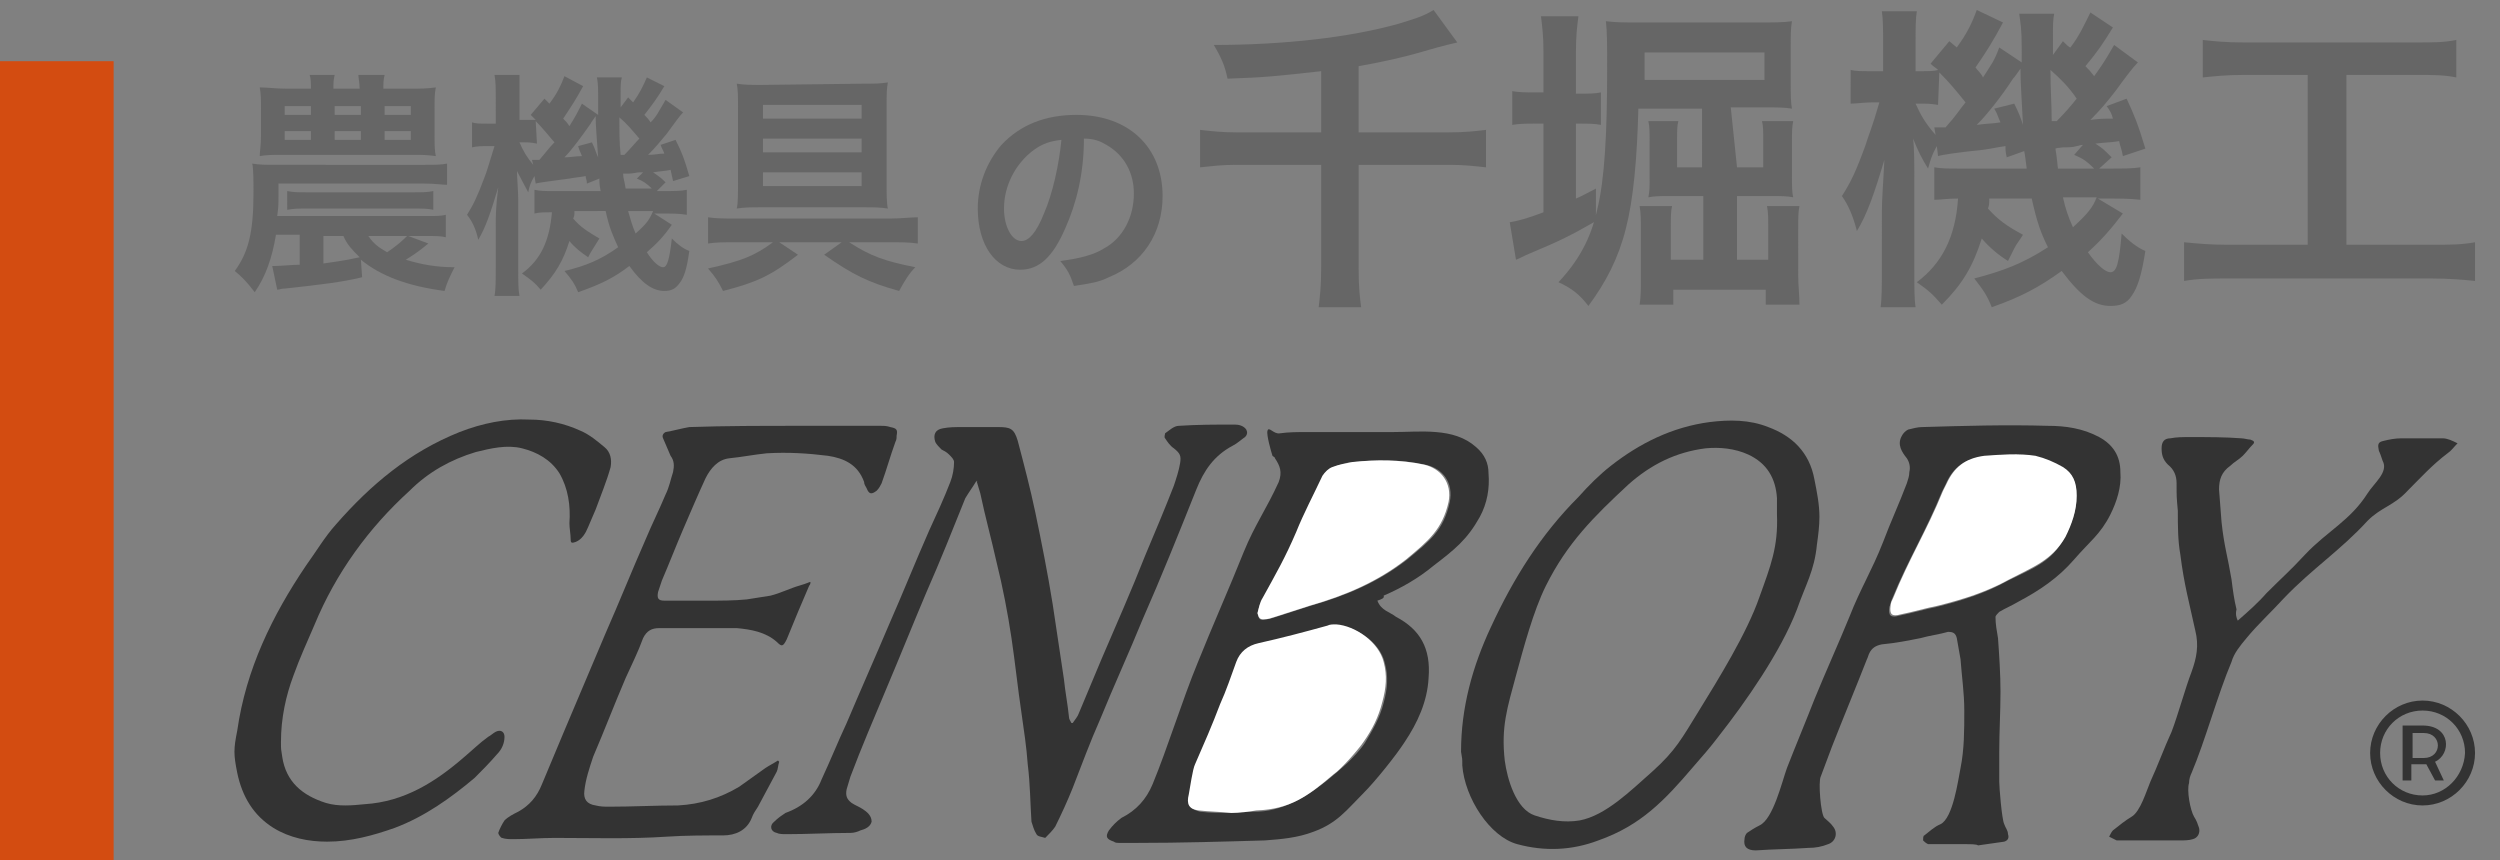 <?xml version="1.0" encoding="utf-8"?>
<!-- Generator: Adobe Illustrator 25.4.1, SVG Export Plug-In . SVG Version: 6.00 Build 0)  -->
<svg version="1.1" id="d" xmlns="http://www.w3.org/2000/svg" xmlns:xlink="http://www.w3.org/1999/xlink" x="0px" y="0px"
	 viewBox="0 0 200.2 68.9" style="enable-background:new 0 0 200.2 68.9;" xml:space="preserve">
<rect x="0" y="0" width="200.2" height="68.9" fill="#808080" stroke="none"/>
<style type="text/css">
	.st0{fill:#666666;}
	.st1{fill:#d34c11;}
	.st2{display:none;fill:#333333;}
	.st3{fill:#333333;}
	.st4{fill:#FFFFFF;}
</style>
<g>
	<path class="st0" d="M29,22.2c-1.6,0.4-3.4,0.6-6.1,0.9c-0.4,0-0.5,0.1-0.7,0.1l-0.4-1.9c0.1,0,0.1,0,0.2,0c0.4,0,1.5-0.1,2-0.1
		v-2.4h-1.9c-0.3,1.8-0.8,3.3-1.7,4.6c-0.7-0.9-1-1.2-1.6-1.7c1.1-1.5,1.5-3.1,1.5-6.3c0-0.8,0-1.9-0.1-2.3c0.6,0.1,1.1,0.1,1.9,0.1
		H34c0.8,0,1.3,0,1.8-0.1v1.7c-0.3,0-1-0.1-1.8-0.1H22.3v1.1c0,0.5,0,0.8-0.1,1.5h12c0.8,0,1.1,0,1.5-0.1V19
		c-0.4-0.1-0.8-0.1-1.5-0.1h-1.5l1.6,0.6c-0.6,0.5-1,0.8-1.8,1.3c1.3,0.4,2.5,0.6,3.9,0.6c-0.4,0.8-0.6,1.2-0.8,1.9
		c-3-0.4-5.1-1.2-6.7-2.5L29,22.2L29,22.2z M32.8,7.1c1,0,1.3,0,2.1-0.1c-0.1,0.5-0.1,0.9-0.1,1.7v2.1c0,0.7,0,1.3,0.1,1.7
		c-0.8-0.1-1-0.1-1.9-0.1H22.5c-0.5,0-1.2,0-1.7,0.1c0-0.4,0.1-0.8,0.1-1.7v-2c0-0.9,0-1.2-0.1-1.8c0.6,0,1.3,0.1,2.1,0.1h2
		c0-0.4,0-0.8-0.1-1.1h2c-0.1,0.4-0.1,0.7-0.1,1.1h2.1c0-0.4-0.1-0.9-0.1-1.1h2.1c-0.1,0.4-0.1,0.7-0.1,1.1L32.8,7.1L32.8,7.1z
		 M22.8,8.5v0.7h2.1V8.5H22.8z M22.8,10.5v0.7h2.1v-0.7H22.8z M23,15.3c0.5,0.1,0.8,0.1,1.7,0.1H33c0.9,0,1.2,0,1.7-0.1v1.5
		c-0.5-0.1-0.8-0.1-1.7-0.1h-8.3c-0.9,0-1.1,0-1.7,0.1V15.3z M25.9,21.1c0.6-0.1,1.6-0.2,2.9-0.5c-0.6-0.6-1-1-1.3-1.7h-1.6V21.1
		L25.9,21.1z M26.8,9.2h2.1V8.5h-2.1V9.2z M26.8,11.2h2.1v-0.7h-2.1V11.2z M29.5,18.9c0.4,0.6,0.8,0.9,1.5,1.3
		c0.6-0.4,1.1-0.8,1.6-1.3H29.5z M30.8,9.2h2.1V8.5h-2.1C30.8,8.5,30.8,9.2,30.8,9.2z M30.8,11.2h2.1v-0.7h-2.1
		C30.8,10.5,30.8,11.2,30.8,11.2z"/>
	<path class="st0" d="M53.2,6.9c-0.6,1-0.9,1.4-1.6,2.3c0.2,0.2,0.3,0.3,0.5,0.6C52.6,9.3,52.7,9,53.3,8l1.4,1
		c-0.3,0.3-0.7,0.9-1.3,1.7c-0.5,0.6-0.9,1.1-1.5,1.7c0.6,0,0.8-0.1,1.3-0.1c-0.1-0.3-0.2-0.4-0.3-0.7l1.2-0.4
		c0.5,1,0.7,1.5,1.1,2.9l-1.3,0.4c-0.1-0.4-0.1-0.5-0.2-0.9c-0.4,0.1-0.8,0.1-1.4,0.2c0.4,0.3,0.5,0.3,1,0.8l-0.7,0.7H53
		c1.1,0,1.5,0,2-0.1v2c-0.6-0.1-1.2-0.1-2-0.1h-0.6l1.4,0.9c-0.7,1-1.2,1.5-2,2.2c0.5,0.8,1,1.2,1.3,1.2s0.5-0.5,0.7-2.3
		c0.5,0.5,0.9,0.8,1.4,1c-0.2,1.4-0.4,2.1-0.8,2.6c-0.3,0.4-0.6,0.6-1.2,0.6c-0.9,0-1.8-0.6-2.8-2c-1.3,1-2.4,1.5-4.1,2.1
		c-0.3-0.7-0.5-1-1.1-1.7c1.7-0.4,2.9-0.9,4.3-1.9c-0.4-0.9-0.7-1.5-1-2.9H46c0,0.3,0,0.4-0.1,0.6c0.6,0.7,1.1,1,2.1,1.6
		c-0.2,0.3-0.3,0.5-0.5,0.8s-0.3,0.5-0.4,0.7c-0.6-0.4-1.1-0.8-1.5-1.3c-0.5,1.6-1.1,2.6-2.3,3.9c-0.5-0.6-0.8-0.8-1.5-1.3
		c1.5-1.1,2.2-2.6,2.4-4.9c-0.7,0-1,0-1.4,0.1v-1.9c0.5,0.1,0.8,0.1,1.5,0.1h3.8c-0.1-0.5-0.1-0.7-0.1-1l-1,0.4
		c0-0.3-0.1-0.4-0.1-0.6c-0.5,0.1-0.8,0.1-1.3,0.2c-1.4,0.2-2.4,0.3-2.7,0.4l-0.1-0.6c-0.3,0.5-0.4,0.8-0.5,1.3
		c-0.3-0.6-0.6-1.1-0.9-1.7c0,0.5,0.1,1.6,0.1,2.3v5.4c0,1.2,0,1.8,0.1,2.3h-2c0.1-0.5,0.1-1.3,0.1-2.3v-3.3c0-0.8,0-1.5,0.2-3.1
		c-0.6,2-1,3.2-1.6,4.2c-0.2-0.9-0.5-1.5-0.9-2c0.5-0.8,0.8-1.4,1.4-3c0.2-0.5,0.3-0.9,0.8-2.5h-0.5c-0.5,0-0.9,0-1.3,0.1v-2
		c0.3,0.1,0.6,0.1,1.3,0.1h0.6V8c0-0.9,0-1.5-0.1-2h2c0,0.5,0,1,0,2v1.6h0.3c0.4,0,0.7,0,1,0c-0.1-0.1-0.2-0.2-0.4-0.4l1.1-1.3
		L44,8.3c0.6-0.8,0.9-1.4,1.2-2.2l1.5,0.8c-0.6,1.1-1,1.7-1.6,2.6c0.2,0.2,0.3,0.3,0.5,0.6c0.5-0.8,0.6-1,1-1.8l1.3,0.9V8.3
		c0-1.3,0-1.6-0.1-2.1h2c-0.1,0.3-0.1,0.7-0.1,1.2c0,0.1,0,0.3,0,0.6v0.6l0.6-0.8c0.2,0.2,0.3,0.3,0.4,0.4c0.5-0.7,0.8-1.3,1.1-2
		L53.2,6.9L53.2,6.9z M43,11.5c-0.5-0.1-0.7-0.1-1.1-0.1h-0.3c0.3,0.7,0.6,1.2,1.1,1.8l-0.1-0.4c0.1,0,0.2,0,0.3,0h0.3
		c0.6-0.7,0.8-1,1.2-1.4c-0.6-0.7-1-1.2-1.5-1.7L43,11.5L43,11.5z M47.4,11.4c0.3,0.6,0.3,0.8,0.5,1.2c-0.1-1.6-0.2-2.4-0.2-3.3
		c-0.2,0.3-0.3,0.4-0.4,0.6c-0.7,1-1.5,2.1-2.1,2.7c0.5,0,0.9-0.1,1.4-0.1c-0.1-0.3-0.2-0.4-0.3-0.8L47.4,11.4L47.4,11.4z M49.6,9.4
		c0,1.1,0,2.1,0.1,3H50c0.5-0.5,0.9-1,1.2-1.3C50.6,10.4,50.2,9.9,49.6,9.4L49.6,9.4z M51.5,13.8c-0.2,0-0.3,0-0.3,0
		c-0.2,0-0.5,0.1-0.8,0.1c-0.5,0-0.2,0-0.5,0c0,0.4,0.1,0.5,0.2,1.2h2.1c-0.4-0.4-0.7-0.6-1.2-0.8L51.5,13.8L51.5,13.8z M50.3,16.9
		c0.2,0.7,0.3,1.1,0.6,1.8c0.9-0.8,1.1-1.1,1.4-1.8H50.3L50.3,16.9z"/>
	<path class="st0" d="M58.8,19.4c-0.8,0-1.5,0-2.1,0.1v-2.1c0.6,0.1,1.4,0.1,2.1,0.1h12.5c0.8,0,1.7-0.1,2.2-0.1v2.1
		c-0.7-0.1-1.4-0.1-2.1-0.1H68c1.7,1.1,2.8,1.5,5.3,2c-0.5,0.5-0.8,1-1.3,1.9c-2.5-0.7-3.7-1.3-6-2.9l1.4-1h-5l1.5,1
		c-2.2,1.7-3.3,2.2-6,2.9c-0.4-0.8-0.6-1.1-1.2-1.8c2.7-0.6,3.7-1,5.2-2.1H58.8L58.8,19.4z M69.2,6.7c0.8,0,1.3,0,1.9-0.1
		c-0.1,0.5-0.1,1-0.1,2v6.1c0,0.8,0,1.6,0.1,2c-0.6-0.1-1.2-0.1-1.9-0.1h-8.3c-0.7,0-1.3,0-1.9,0.1c0.1-0.4,0.1-1.2,0.1-2.1v-6
		c0-0.9,0-1.4-0.1-1.9c0.6,0.1,1.2,0.1,2,0.1L69.2,6.7L69.2,6.7z M61.1,8.4v1.1H69V8.4H61.1z M61.1,11.1v1.1H69v-1.1H61.1z
		 M61.1,13.8v1.1H69v-1.1H61.1z"/>
</g>
<g>
	<path class="st0" d="M105.8,5.7c-3.6,0.4-4.5,0.5-7.5,0.6c-0.2-1-0.5-1.7-1.1-2.7c5.6,0,10.9-0.6,14.8-1.7c1.3-0.4,2-0.6,2.8-1.1
		l1.9,2.6c-0.8,0.2-0.9,0.2-1.6,0.4c-2.7,0.8-4.1,1.1-6.3,1.5v5.3h7.2c1.3,0,2.2-0.1,3-0.2v3c-0.9-0.1-1.8-0.2-2.9-0.2h-7.3v8.3
		c0,1.6,0.1,2.3,0.2,3.1h-3.4c0.1-0.9,0.2-1.6,0.2-3.2v-8.2H99c-1.2,0-1.9,0.1-2.9,0.2v-3c0.9,0.1,1.7,0.2,2.9,0.2h6.8V5.7
		L105.8,5.7z"/>
	<path class="st0" d="M123.6,4.1c0-1.2-0.1-2-0.2-2.8h3c-0.1,0.8-0.2,1.5-0.2,2.9v3.3h0.2c0.9,0,1.3,0,1.8-0.1V10
		c-0.5-0.1-1-0.1-1.8-0.1h-0.2v6c0.5-0.2,0.8-0.4,1.6-0.8v2.6c-1.9,1.1-2.9,1.6-5.3,2.6c-0.5,0.2-0.8,0.4-1.1,0.5l-0.5-3
		c0.6-0.1,1.4-0.3,2.7-0.8V9.9H123c-0.8,0-1.3,0-1.9,0.1V7.3c0.6,0.1,1.1,0.1,1.9,0.1h0.6V4.1L123.6,4.1z M139.1,13.4h2.1v-2.2
		c0-0.7,0-1.1-0.1-1.5h2.5c-0.1,0.5-0.1,0.9-0.1,1.6v2.8c0,0.8,0,1.3,0.1,1.7c-0.5-0.1-1-0.1-1.7-0.1h-2.8v5.1h2.5v-2.6
		c0-0.8,0-1.2-0.1-1.7h2.6c-0.1,0.5-0.1,1-0.1,1.9V22c0,0.9,0.1,1.6,0.1,2.4h-2.7v-1.2H134v1.2h-2.7c0.1-0.6,0.1-1.3,0.1-2.1v-3.9
		c0-0.9,0-1.3-0.1-1.9h2.6c-0.1,0.4-0.1,0.8-0.1,1.7v2.6h2.6v-5.1h-2.8c-0.6,0-1.1,0-1.6,0.1c0.1-0.5,0.1-0.8,0.1-1.5v-3
		c0-0.7,0-1.2-0.1-1.6h2.4c-0.1,0.4-0.1,0.8-0.1,1.5v2.2h2V8.7h-5.1c-0.1,4-0.4,7.3-1,9.6c-0.6,2.4-1.6,4.3-3,6.2
		c-0.7-0.9-1.3-1.4-2.4-1.9c1.6-1.7,2.6-3.5,3.1-5.8c0.6-2.4,0.8-6.1,0.8-11.2c0-2.2,0-3-0.1-3.9c0.8,0.1,1.5,0.1,2.7,0.1h9.6
		c1.1,0,1.9,0,2.6-0.1c-0.1,0.6-0.1,1.1-0.1,2v3c0,0.8,0,1.5,0.1,2c-0.6-0.1-1.2-0.1-2.1-0.1h-2.8L139.1,13.4L139.1,13.4z
		 M141.3,6.4V4.2h-9.6v1c0,0.6,0,0.7,0,1.2C131.7,6.4,141.3,6.4,141.3,6.4z"/>
	<path class="st0" d="M169.2,2.2c-0.8,1.3-1.2,1.9-2.2,3.1c0.3,0.3,0.4,0.4,0.7,0.8c0.5-0.7,0.8-1.1,1.6-2.5l1.9,1.4
		c-0.4,0.4-1,1.2-1.8,2.3c-0.7,0.9-1.2,1.5-2,2.3c0.8-0.1,1.1-0.1,1.8-0.1c-0.1-0.4-0.2-0.6-0.5-1l1.6-0.6c0.6,1.3,0.9,2,1.5,4
		l-1.8,0.6c-0.1-0.6-0.2-0.7-0.3-1.2c-0.5,0.1-1.1,0.1-1.9,0.2c0.6,0.4,0.6,0.4,1.3,1.1l-1,0.9h0.6c1.5,0,2,0,2.7-0.1V16
		c-0.8-0.1-1.7-0.1-2.7-0.1H168l2,1.2c-1,1.3-1.7,2.1-2.8,3.1c0.7,1,1.4,1.6,1.8,1.6c0.5,0,0.7-0.7,0.9-3.1c0.6,0.6,1.2,1.1,1.9,1.4
		c-0.3,1.9-0.6,2.9-1.1,3.6c-0.4,0.6-0.9,0.8-1.7,0.8c-1.3,0-2.4-0.8-3.9-2.8c-1.8,1.3-3.3,2.1-5.6,2.9c-0.4-1-0.7-1.4-1.4-2.3
		c2.3-0.6,3.9-1.2,5.9-2.5c-0.6-1.2-0.9-2.1-1.3-3.9h-3.4c0,0.4,0,0.5-0.1,0.8c0.8,0.9,1.5,1.4,2.8,2.1c-0.3,0.5-0.5,0.7-0.7,1.1
		s-0.4,0.8-0.5,1c-0.8-0.5-1.5-1.1-2.1-1.8c-0.7,2.2-1.5,3.6-3.2,5.3c-0.7-0.8-1-1.1-2-1.8c2-1.5,3.1-3.6,3.3-6.7
		c-0.9,0-1.4,0.1-1.9,0.1v-2.6c0.6,0.1,1,0.1,2.1,0.1h5.3c-0.1-0.7-0.1-0.9-0.2-1.4l-1.4,0.5c-0.1-0.4-0.1-0.6-0.1-0.9
		c-0.7,0.1-1.1,0.2-1.8,0.3c-2,0.2-3.3,0.4-3.6,0.5l-0.1-0.8c-0.4,0.7-0.5,1.1-0.7,1.8c-0.5-0.8-0.8-1.4-1.2-2.4
		c0.1,0.7,0.1,2.2,0.1,3.1v7.3c0,1.6,0,2.5,0.1,3.1h-2.8c0.1-0.7,0.1-1.8,0.1-3.1V17c0-1.1,0.1-2.1,0.2-4.2
		c-0.8,2.7-1.4,4.4-2.2,5.7c-0.3-1.2-0.7-2.1-1.2-2.8c0.7-1.1,1.1-1.9,1.9-4.1c0.2-0.7,0.5-1.3,1.1-3.4h-0.6c-0.6,0-1.3,0.1-1.7,0.1
		V5.6c0.4,0.1,0.8,0.1,1.7,0.1h0.9V3.6c0-1.2,0-2-0.1-2.7h2.8c-0.1,0.6-0.1,1.3-0.1,2.7v2.1h0.5c0.5,0,1,0,1.3-0.1
		c-0.2-0.2-0.3-0.2-0.6-0.5l1.5-1.8l0.6,0.5c0.8-1.1,1.2-1.9,1.6-3l2.1,1c-0.8,1.5-1.3,2.3-2.2,3.6c0.2,0.3,0.4,0.4,0.6,0.8
		c0.7-1.1,0.9-1.3,1.3-2.4l1.8,1.2V4c0-1.8-0.1-2.1-0.2-2.9h2.8c-0.1,0.5-0.1,0.9-0.1,1.7c0,0.1,0,0.4,0,0.8v0.8l0.8-1.1
		c0.3,0.3,0.5,0.5,0.6,0.5c0.7-0.9,1.1-1.8,1.6-2.8L169.2,2.2L169.2,2.2z M155.2,8.4c-0.6-0.1-0.9-0.1-1.4-0.1h-0.4
		c0.4,0.9,0.8,1.6,1.6,2.5l-0.1-0.6c0.2,0,0.3,0,0.4,0h0.5c0.9-1,1.1-1.4,1.6-2c-0.8-1-1.3-1.6-2.1-2.4L155.2,8.4L155.2,8.4z
		 M161.3,8.3c0.4,0.8,0.5,1.1,0.7,1.7c-0.1-2.1-0.2-3.3-0.2-4.5c-0.3,0.4-0.4,0.6-0.6,0.8c-0.9,1.4-2.1,2.9-2.9,3.7
		c0.7-0.1,1.3-0.1,1.9-0.2c-0.2-0.4-0.2-0.6-0.5-1.1L161.3,8.3L161.3,8.3z M164.2,5.6c0,1.5,0.1,2.9,0.1,4.1h0.4
		c0.7-0.7,1.2-1.3,1.6-1.8C165.7,7,165,6.3,164.2,5.6L164.2,5.6z M166.8,11.6c-0.2,0-0.4,0.1-0.5,0.1c-0.3,0.1-0.7,0.1-1.1,0.1
		c-0.7,0.1-0.3,0-0.6,0.1c0.1,0.6,0.1,0.7,0.2,1.6h2.9c-0.6-0.6-0.9-0.8-1.6-1.1L166.8,11.6L166.8,11.6z M165.2,15.8
		c0.2,0.9,0.4,1.5,0.8,2.4c1.2-1.1,1.6-1.6,1.9-2.4L165.2,15.8L165.2,15.8z"/>
	<path class="st0" d="M179.7,6c-1.4,0-2.3,0.1-3.3,0.2v-3c0.9,0.1,1.8,0.2,3.3,0.2h13.7c1.5,0,2.3,0,3.3-0.2v3
		c-1-0.2-1.8-0.2-3.2-0.2h-5.6v13.6h6.8c1.5,0,2.4,0,3.5-0.2v3.1c-0.9-0.1-2.1-0.2-3.5-0.2h-16.3c-1.3,0-2.4,0-3.5,0.2v-3.1
		c1.1,0.1,2,0.2,3.5,0.2h6.4V6H179.7L179.7,6z"/>
</g>
<path class="st0" d="M85.3,18.3c-1,2.3-2.1,3.3-3.6,3.3c-2,0-3.4-2-3.4-4.9c0-1.9,0.7-3.7,1.9-5.1c1.5-1.6,3.5-2.4,6-2.4
	c4.2,0,6.9,2.6,6.9,6.5c0,3-1.6,5.4-4.3,6.5c-0.8,0.4-1.5,0.5-2.8,0.7c-0.3-0.9-0.5-1.3-1.1-2c1.6-0.2,2.7-0.5,3.5-1
	c1.5-0.8,2.4-2.5,2.4-4.4c0-1.7-0.8-3.1-2.2-3.9c-0.5-0.3-1-0.5-1.8-0.5C86.8,13.9,86.2,16.3,85.3,18.3L85.3,18.3z M82.8,12
	c-1.5,1.1-2.4,2.9-2.4,4.7c0,1.4,0.6,2.6,1.4,2.6c0.6,0,1.2-0.7,1.8-2.2c0.7-1.6,1.2-3.9,1.4-5.9C84.1,11.3,83.5,11.5,82.8,12
	L82.8,12z"/>
<rect y="4.9" class="st1" width="9.1" height="64"/>
<path class="st2" d="M46.8,35.9c1.3,0.5,2.1,0.8,2.3,0.8c0.4,0,0.8-0.1,1.3-0.4s0.9-0.6,1.3-1.1h0.9L48,45.6h-0.9
	c0.4-2.1,0.5-3.8,0.2-5C46.7,38.2,45,37,42.1,37s-5.8,1.3-8.8,3.9c-3,2.6-5.5,6.1-7.5,10.7c-1.8,4.2-2.4,7.5-1.6,10
	c0.8,2.5,2.6,3.7,5.4,3.7c2.1,0,4.2-0.6,6.5-1.7c1.3-0.7,2.9-1.6,4.7-3l0.3,0.9c-1.5,1.3-3.1,2.5-4.9,3.4c-3,1.7-5.8,2.5-8.4,2.5
	c-4.3,0-7-1.6-8.1-4.8c-1-3-0.6-6.7,1.4-11.1c2-4.5,4.9-8.4,8.8-11.5c4.1-3.2,8.3-4.9,12.6-4.9C44,35.2,45.5,35.4,46.8,35.9
	L46.8,35.9z"/>
<path class="st2" d="M42.4,65.7c1.3-0.2,2.3-0.5,2.9-0.9s1.3-1.5,2.2-3.3l10.1-20.8c0.8-1.7,1.1-2.7,1-3.2s-0.8-0.8-2.1-1l0.4-0.9
	h18.9l-3.2,6.7h-0.9c0.7-2.1,0.9-3.4,0.7-4c-0.3-0.6-1.5-0.9-3.6-0.9H64c-0.5,0-0.9,0.1-1.1,0.3c-0.2,0.2-0.5,0.6-0.8,1.2L57,49.3
	h5.4c1.5,0,2.6-0.3,3.3-0.9c0.7-0.6,1.6-1.8,2.8-3.6h0.8l-5.4,10.8h-0.8c0.6-1.8,0.9-3,0.8-3.6s-0.9-0.9-2.4-0.9h-5.4l-5.7,11.6
	c-0.5,0.9-0.5,1.5-0.2,1.6c0.3,0.2,1.6,0.2,3.8,0.2c2.3,0,4.2-0.3,5.7-1c1.5-0.7,3.3-2.4,5.5-5h1l-5.5,7.9H41.9L42.4,65.7L42.4,65.7
	z"/>
<path class="st2" d="M65.5,65.7c1.5-0.2,2.6-0.6,3.3-1.3c0.7-0.7,1.6-2.2,2.7-4.7l9.2-20.6l-0.2-0.8c-0.2-0.8-0.4-1.3-0.7-1.5
	c-0.3-0.2-0.8-0.3-1.5-0.3l0.4-0.9h6.1L88.2,58l7.2-15.5c1.2-2.5,1.7-4.2,1.4-5c-0.2-0.5-0.8-0.8-2.1-1l0.4-0.9h8.4l-0.4,0.9
	c-1.4,0.2-2.5,0.6-3.3,1.3s-1.7,2.2-2.9,4.7L85.5,67.1h-0.6l-3.7-25.6L73,59.7c-1.1,2.5-1.6,4.2-1.4,5c0.1,0.5,0.8,0.8,1.9,1
	l-0.4,0.9H65L65.5,65.7L65.5,65.7z"/>
<path class="st2" d="M91.3,65.7c1.4-0.1,2.5-0.4,3.1-0.9s1.3-1.6,2.2-3.3l9.8-20.8c0.8-1.7,1.1-2.8,0.9-3.3s-1-0.8-2.4-0.9l0.4-0.9
	h9.9c2.8,0,4.8,0.6,5.9,1.8s0.9,3.3-0.5,6.2c-1.1,2.2-2.5,3.9-4.2,5c-1,0.7-2.2,1.2-3.7,1.6c1.3,0.5,2.3,1.4,2.8,2.6
	c0.5,1.2,0.3,2.9-0.8,5.1c-1.8,3.7-4.3,6.2-7.4,7.5c-1.7,0.7-3.4,1.1-5.3,1.1H90.9L91.3,65.7L91.3,65.7z M112.3,48.8
	c1.9-0.9,3.5-2.5,4.6-4.9c1.3-2.8,1.4-4.7,0.1-5.7c-0.7-0.5-2-0.8-4-0.8c-0.7,0-1.2,0.1-1.5,0.2c-0.2,0.2-0.6,0.6-0.9,1.4l-5,10.6
	l3.4-0.1C110.2,49.5,111.3,49.3,112.3,48.8L112.3,48.8z M106.3,63.5c1.6-0.9,3.1-2.7,4.4-5.3s1.4-4.4,0.5-5.4s-2.5-1.4-4.7-1.4h-1
	c-0.1,0-0.4,0-0.7,0L99.3,63c-0.4,0.8-0.5,1.3-0.2,1.6c0.2,0.2,0.9,0.3,2.2,0.3C103,64.9,104.7,64.4,106.3,63.5L106.3,63.5z"/>
<path class="st2" d="M130.9,39.2c3.9-2.8,7.7-4.1,11.4-4.1s6.2,1.4,7.4,4.2c1.2,3,0.6,7-1.9,12c-2.6,5.1-6,9.1-10.2,12.1
	c-3.8,2.7-7.4,4-10.9,4c-3.7,0-6.1-1.5-7.2-4.5s-0.5-6.9,1.7-11.7C123.5,46.2,126.7,42.2,130.9,39.2L130.9,39.2z M123,62
	c0.5,2.4,2,3.5,4.4,3.5s4.9-1.1,7.8-3.4c2.8-2.3,5.5-6,8-11c2.5-5.1,3.5-8.8,2.9-11c-0.6-2.3-2.1-3.4-4.6-3.4s-5.1,1.2-8,3.5
	c-2.8,2.3-5.4,6-7.8,10.9S122.5,59.7,123,62z"/>
<path class="st2" d="M143.6,65.7c1.4-0.2,2.4-0.5,2.9-1c0.6-0.5,1.2-1.8,2-3.7l8.5-20.2c0.7-1.6,0.9-2.7,0.8-3.2s-0.9-0.8-2.1-1
	l0.4-0.9h9.9c2.1,0,3.6,0.3,4.7,1c2,1.3,2.3,3.7,0.8,7.1c-1,2.3-2.4,4.1-4,5.3c-1.7,1.2-3.6,2.1-5.7,2.5l2,11.9
	c0.1,0.7,0.3,1.2,0.6,1.6s0.8,0.5,1.4,0.6l-0.4,0.9h-5.5l-2.5-14.4l-1.6,0.1l-3.9,9.2c-0.7,1.7-1,2.8-0.8,3.3s0.9,0.8,2.1,0.9
	l-0.4,0.9h-9.5L143.6,65.7L143.6,65.7z M162.3,49.5c2.3-1,4.1-2.9,5.3-5.7s1.1-4.5-0.1-5.5c-0.7-0.5-1.8-0.8-3.2-0.8
	c-1,0-1.7,0.1-2,0.3s-0.6,0.6-0.9,1.3l-4.9,11.5C159,50.5,161,50.1,162.3,49.5L162.3,49.5z"/>
<path class="st2" d="M186,35.7l-0.4,0.9c-0.8,0-1.5,0-2,0.2s-0.9,0.6-1.2,1.3c-0.1,0.2-0.2,0.4-0.2,0.7c-0.1,0.3-0.1,0.7-0.1,1.2
	l0.6,10.1l9.7-10.2c0.4-0.4,0.7-0.8,0.9-1.1s0.3-0.5,0.4-0.6c0.3-0.7,0.2-1.1-0.2-1.3c-0.3-0.1-0.8-0.2-1.6-0.2l0.4-0.9h7.8
	l-0.4,0.9c-0.7,0-1.5,0.3-2.3,0.8c-1.2,0.8-2.9,2.3-5,4.5l-10,10.5l-4.1,9.1c-0.8,1.8-1.1,2.9-0.9,3.4c0.2,0.4,1.1,0.7,2.5,0.8
	l-0.4,0.9H169l0.4-0.9c1.6-0.1,2.7-0.4,3.3-0.9s1.4-1.8,2.3-3.8l3.6-8.1l-0.6-9c-0.2-3.1-0.5-5.1-0.7-5.9c-0.3-0.9-0.8-1.3-1.7-1.4
	l0.4-0.9L186,35.7L186,35.7z"/>
<g>
	<path class="st3" d="M110.3,48.1c0.3,0.8,1,0.9,1.5,1.3c1.9,1,2.8,2.5,2.6,4.9c-0.1,1.9-0.9,3.6-1.9,5.1c-0.7,1.1-2.4,3.2-3.3,4.1
		c-1.4,1.4-2.1,2.4-4,3.1c-1.3,0.5-2.6,0.6-3.9,0.7c-3.4,0.1-6.8,0.2-10.2,0.2c-0.5,0-1,0-1.5,0c-0.1,0-0.3,0-0.4-0.1
		c-0.6-0.2-0.7-0.4-0.4-0.9c0.3-0.4,0.6-0.7,1-1c1.2-0.6,2-1.5,2.5-2.7c1.2-2.9,2.4-6.8,3.6-9.7c1.2-3,2.5-5.9,3.7-8.9
		c0.9-2.2,1.8-3.4,2.8-5.6c0.3-0.8,0.1-1.3-0.3-1.9c0-0.1-0.1-0.1-0.2-0.2c-0.1-0.3-0.5-1.7-0.4-2c0.1-0.4,0.5,0.3,1,0.2
		c0.7-0.1,1.4-0.1,2.1-0.1c2.3,0,4.6,0,6.9,0c1.2,0,2.3-0.1,3.5,0s2.3,0.4,3.2,1.2c0.7,0.6,1,1.3,1,2.1c0.1,1.2-0.1,2.4-0.7,3.5
		c-1,1.8-2,2.6-3.7,3.9c-1.2,1-2.6,1.8-4,2.4C110.9,47.9,110.6,48,110.3,48.1z M98.6,65.1L98.6,65.1c0.7-0.1,1.4-0.1,2.1-0.1
		c2.8-0.1,5.2-2.1,7.2-3.9c0.5-0.5,1-1,1.4-1.6c0.6-1,1.2-2,1.5-3.2c0.3-1.1,0.4-2.1,0.1-3.2c-0.4-1.7-2.3-2.9-3.8-3
		c-0.2,0-0.5,0-0.7,0.1c-1.8,0.5-3.7,1-5.5,1.4c-0.9,0.2-1.5,0.7-1.8,1.5c-0.4,1.1-0.8,2.3-1.3,3.4c-0.7,1.6-1.3,4.2-2,5.8
		c-0.2,0.5-0.3,0.9-0.5,1.4c-0.2,0.8,0,1.1,0.8,1.3C96.9,65.1,97.8,65.1,98.6,65.1z M100.7,49.1c0.1,0.5,0.2,0.6,0.6,0.5
		c0.3,0,0.6-0.1,0.9-0.2c0.9-0.3,1.9-0.6,2.8-0.9c2.8-0.8,5.4-1.9,7.7-3.7c1.8-1.5,2.9-2.3,3.4-4.6c0.3-1.5-0.5-2.7-2-3
		c-1.9-0.4-3.8-0.4-5.7-0.2c-0.5,0-1.1,0.2-1.6,0.4c-0.3,0.1-0.7,0.4-0.8,0.7c-0.7,1.5-1.5,3-2.1,4.5c-0.9,2.1-1.6,3.3-2.7,5.3
		C100.9,48.2,100.8,48.7,100.7,49.1z"/>
	<path class="st3" d="M157.3,67.6c-0.8,0-1.6,0-2.4,0c-0.2,0-0.3,0-0.5,0c-0.2-0.1-0.3-0.2-0.4-0.3c0-0.1,0-0.4,0.1-0.4
		c0.4-0.3,0.8-0.7,1.3-0.9c1-0.5,1.4-3.5,1.6-4.5c0.3-1.5,0.3-3,0.3-4.6c0-1.4-0.2-2.7-0.3-4.1c-0.1-0.6-0.2-1.1-0.3-1.7
		c-0.1-0.4-0.3-0.5-0.7-0.5c-0.7,0.2-1.5,0.3-2.2,0.5c-1,0.2-2,0.4-3.1,0.5c-0.5,0.1-0.8,0.3-1,0.7c-0.1,0.2-0.1,0.3-0.2,0.5
		c-0.9,2.3-1.9,4.7-2.8,7c-0.3,0.8-0.6,1.6-0.9,2.4c-0.2,0.4,0,3,0.3,3.3c0.2,0.2,0.5,0.4,0.7,0.7c0.4,0.5,0.2,1.2-0.4,1.4
		c-0.5,0.2-1,0.3-1.6,0.3c-1.4,0.1-2.8,0.1-4.2,0.2c-0.7,0-1-0.3-0.9-0.9c0-0.2,0.1-0.4,0.2-0.5c0.3-0.2,0.6-0.4,1-0.6
		c1.1-0.5,1.8-3.5,2.2-4.6c0.7-1.8,1.5-3.7,2.2-5.5c0.9-2.2,1.9-4.4,2.8-6.6c0.9-2.3,1.8-3.7,2.7-6c0.6-1.6,1.3-3.1,1.9-4.7
		c0.1-0.3,0.2-0.6,0.2-0.9c0.1-0.4,0-0.8-0.2-1.1c-0.4-0.5-0.8-1.1-0.4-1.8c0.1-0.2,0.3-0.4,0.5-0.5c0.4-0.1,0.8-0.2,1.1-0.2
		c3.4-0.1,6.7-0.2,10.1-0.1c1.4,0,2.8,0.2,4.1,0.9c1.1,0.6,1.7,1.5,1.7,2.8c0.1,1.2-0.3,2.4-0.8,3.4c-0.8,1.6-1.7,2.2-2.9,3.6
		c-1.3,1.5-2.8,2.5-4.5,3.4c-0.5,0.3-1,0.5-1.5,0.8c-0.1,0.1-0.3,0.3-0.3,0.4c0,0.6,0.1,1.1,0.2,1.7c0.1,1.4,0.2,2.9,0.2,4.3
		c0,1.6-0.1,3.2-0.1,4.8c0,0.8,0,1.6,0,2.4c0,0.4,0.2,3,0.4,3.4c0.1,0.3,0.3,0.5,0.3,0.8c0.1,0.3,0,0.5-0.3,0.6
		c-0.7,0.1-1.4,0.2-2.1,0.3C158.3,67.6,157.8,67.6,157.3,67.6L157.3,67.6z M166.3,39.7c0-1.1-0.3-1.7-1.2-2.2
		c-0.7-0.4-1.4-0.7-2.2-0.9c-1.4-0.3-2.7-0.2-4.1,0c-1.4,0.1-2.4,0.8-3,2.2c-0.1,0.2-0.2,0.4-0.3,0.6c-1.3,3.2-2.7,5.4-4,8.6
		c-0.1,0.2-0.1,0.4-0.2,0.6c-0.1,0.7,0.1,0.9,0.8,0.7c1-0.2,2-0.5,3-0.7c2-0.5,3.9-1.1,5.7-2.1c2-1,3.5-1.5,4.5-3.4
		C165.9,41.9,166.3,40.9,166.3,39.7z"/>
	<path class="st3" d="M78.2,38.5c-0.3,0.5-0.6,0.9-0.9,1.4c-1,2.5-2,5-3.1,7.5c-1.1,2.6-2.1,5.1-3.2,7.7c-1,2.4-2,4.7-2.9,7.1
		c-0.1,0.3-0.2,0.7-0.3,1c-0.1,0.5,0,0.8,0.4,1.1c0.3,0.2,0.6,0.3,0.9,0.5s0.7,0.5,0.7,1c-0.1,0.4-0.5,0.6-0.9,0.7
		c-0.2,0.1-0.5,0.2-0.8,0.2c-1.7,0-3.4,0.1-5.1,0.1c-0.3,0-0.6,0-0.8-0.1c-0.5-0.1-0.6-0.6-0.2-0.9c0.3-0.3,0.6-0.5,0.9-0.7
		c1.4-0.5,2.4-1.4,2.9-2.7c0.7-1.5,1.3-3,2-4.5c1.1-2.6,2.3-5.3,3.4-7.9c1.1-2.5,2.1-5,3.2-7.5c0.6-1.3,1.2-2.6,1.7-3.9
		c0.2-0.5,0.3-1.1,0.3-1.6c0-0.2-0.2-0.4-0.4-0.6c-0.2-0.2-0.4-0.3-0.6-0.4c-0.2-0.2-0.4-0.4-0.5-0.6c-0.2-0.6,0-1,0.6-1.1
		c0.5-0.1,1-0.1,1.6-0.1c0.9,0,1.9,0,2.8,0c1,0,1.3,0.1,1.6,1.1c0.5,1.9,1,3.8,1.4,5.7c0.5,2.4,1,4.9,1.4,7.4c0.3,2,0.6,4,0.9,6
		c0.1,1,0.3,2,0.4,3c0,0.2,0.1,0.3,0.2,0.5h0.1c0.2-0.3,0.4-0.5,0.5-0.8c0.6-1.4,1.2-2.9,1.8-4.3c1.2-2.8,2.4-5.5,3.5-8.3
		c0.8-1.9,1.6-3.8,2.3-5.6c0.2-0.6,0.4-1.2,0.5-1.8s0-0.8-0.5-1.2c-0.3-0.2-0.5-0.5-0.7-0.8c-0.1-0.1,0-0.3,0-0.4
		c0.3-0.2,0.7-0.6,1.1-0.6c1.5-0.1,3-0.1,4.5-0.1c0.3,0,0.7,0.1,0.9,0.4c0.1,0.2,0.1,0.4-0.1,0.6c-0.3,0.2-0.6,0.5-1,0.7
		c-1.5,0.8-2.3,2-2.9,3.5c-1.4,3.5-2.8,7-4.3,10.4c-1.1,2.7-2.3,5.3-3.4,8c-0.8,1.8-1.5,3.7-2.2,5.5c-0.4,1-0.9,2.1-1.4,3.1
		c-0.2,0.3-0.5,0.6-0.8,0.9C83.4,67,83.1,67,83,66.8c-0.2-0.3-0.3-0.7-0.4-1c-0.1-1.5-0.1-3-0.3-4.6c-0.1-1.4-0.3-2.7-0.5-4.1
		c-0.3-2-0.5-4-0.8-6S80.3,47,79.8,45c-0.4-1.8-0.9-3.6-1.3-5.5C78.4,39.2,78.3,38.8,78.2,38.5C78.3,38.6,78.3,38.5,78.2,38.5z"/>
	<path class="st3" d="M117,60.2c0-3.5,0.9-6.8,2.4-10c1.8-3.9,4-7.4,7-10.4c0.8-0.9,1.7-1.8,2.6-2.5c2.3-1.8,4.9-3.1,7.9-3.5
		c1.6-0.2,3.2-0.2,4.7,0.4c1.9,0.7,3.3,2,3.7,4.2c0.2,1,0.4,2,0.4,3c0,0.7-0.1,1.5-0.2,2.2c-0.2,2.1-0.9,3.2-1.6,5.2
		c-1.3,3.4-4.1,7.4-6.3,10.2c-0.6,0.8-1.3,1.6-2,2.4c-2.3,2.7-4.2,4.7-7.6,5.9c-2.1,0.8-4.3,0.9-6.5,0.3s-4.2-3.7-4.4-6.3
		C117.1,60.6,117.1,60.9,117,60.2z M142.3,41.2c0-0.4,0-0.9,0-1.3c-0.1-1.6-0.8-2.8-2.3-3.5c-1.1-0.5-2.3-0.6-3.4-0.5
		c-2.4,0.3-4.4,1.3-6.2,2.9c-2.8,2.6-4.9,4.7-6.6,8.1c-1,2-1.8,5-2.4,7.2c-0.7,2.6-1.2,4.1-0.9,6.8c0.2,1.5,0.9,3.9,2.4,4.4
		c1.2,0.4,2.4,0.6,3.6,0.4c2.1-0.4,4.1-2.4,5.8-3.9c1.9-1.7,2.4-2.7,3.7-4.8c1.6-2.6,3.9-6.3,4.9-9.2
		C141.8,45.3,142.4,43.8,142.3,41.2z"/>
	<path class="st3" d="M64.9,46.6c0,0.1,0,0.2-0.1,0.3c-0.6,1.4-1.2,2.8-1.8,4.3c-0.3,0.6-0.4,0.6-0.8,0.2c-0.9-0.8-2.1-1-3.2-1.1
		c-2.1,0-4.1,0-6.2,0c-0.6,0-1,0.2-1.3,0.8c-0.4,1.1-0.9,2.1-1.4,3.2c-0.9,2.1-1.7,4.2-2.6,6.3c-0.3,0.9-0.6,1.8-0.7,2.7
		c-0.1,0.7,0.2,1.1,0.9,1.2c0.4,0.1,0.7,0.1,1.1,0.1c1.8,0,3.7-0.1,5.5-0.1c1.8-0.1,3.4-0.6,4.9-1.5c0.7-0.5,1.4-1,2.1-1.5
		c0.3-0.2,0.7-0.4,1-0.6l0.1,0.1c-0.1,0.3-0.1,0.6-0.2,0.8c-0.5,0.9-1,1.9-1.5,2.8c-0.2,0.3-0.4,0.6-0.5,0.9c-0.4,1-1.3,1.4-2.3,1.4
		c-1.5,0-3,0-4.5,0.1c-3,0.2-6,0.1-9,0.1c-1.1,0-2.2,0.1-3.3,0.1c-0.3,0-0.6,0-0.9-0.1c-0.1,0-0.3-0.3-0.3-0.4
		c0.1-0.3,0.3-0.7,0.5-1c0.3-0.3,0.7-0.5,1.1-0.7c0.9-0.5,1.5-1.2,1.9-2.2c0.6-1.4,1.2-2.9,1.8-4.3c1.1-2.6,2.2-5.2,3.3-7.8
		c1.1-2.5,2.1-5,3.2-7.5c0.5-1.2,1.1-2.4,1.6-3.6c0.3-0.6,0.4-1.2,0.6-1.8c0.1-0.5,0.1-0.9-0.2-1.3c-0.2-0.5-0.4-0.9-0.6-1.4
		c-0.1-0.2,0-0.4,0.2-0.5c0.6-0.1,1.3-0.3,1.9-0.4c2.9-0.1,5.8-0.1,8.7-0.1c2.2,0,4.4,0,6.6,0c0.3,0,0.5,0,0.8,0.1
		c0.5,0.1,0.6,0.2,0.5,0.7c0,0.2,0,0.3-0.1,0.5c-0.4,1.1-0.7,2.2-1.1,3.3c-0.1,0.2-0.2,0.4-0.4,0.6c-0.4,0.3-0.6,0.3-0.8-0.2
		c-0.1-0.2-0.2-0.3-0.2-0.5c-0.5-1.4-1.6-1.9-2.9-2.1c-1.6-0.2-3.2-0.3-4.9-0.2c-1,0.1-2,0.3-3,0.4c-0.9,0.1-1.5,0.8-1.9,1.6
		c-0.6,1.3-1.2,2.7-1.8,4.1c-0.6,1.4-1.1,2.7-1.7,4.1c-0.1,0.3-0.2,0.6-0.3,0.9c-0.1,0.5,0,0.7,0.5,0.7c1.2,0,2.4,0,3.5,0
		c1,0,2.1,0,3.1-0.1c0.6-0.1,1.3-0.2,1.9-0.3c0.8-0.2,1.6-0.6,2.3-0.8C64.7,46.7,64.8,46.6,64.9,46.6z"/>
	<path class="st3" d="M22.5,59.4c0,0.7,0,0.5,0.1,1.2c0.3,2,1.6,3.1,3.5,3.7c1,0.3,2.1,0.2,3.1,0.1c3.2-0.2,5.7-1.8,8-3.8
		c0.6-0.5,1.2-1.1,1.9-1.6c0.2-0.1,0.4-0.3,0.6-0.4c0.4-0.2,0.7,0,0.7,0.4c0,0.5-0.2,1-0.6,1.4c-0.6,0.7-1.2,1.3-1.8,1.9
		c-1.9,1.6-4,3.1-6.4,4c-1.7,0.6-3.5,1.1-5.4,1.1c-1.5,0-3-0.3-4.3-1.1c-1.6-1-2.5-2.5-2.9-4.4c-0.3-1.5-0.3-1.9,0-3.4
		c0.7-4.9,2.8-9.2,5.5-13.2c0.8-1.1,1.5-2.3,2.4-3.3c2.8-3.2,5.9-5.8,9.9-7.4c1.8-0.7,3.7-1.1,5.6-1c1.4,0,2.8,0.3,4.1,0.9
		c0.7,0.3,1.3,0.8,1.9,1.3c0.5,0.4,0.6,1,0.5,1.6c-0.3,1.1-0.8,2.3-1.2,3.4c-0.2,0.5-0.4,0.9-0.6,1.4c-0.2,0.5-0.5,1-1,1.2
		c-0.3,0.1-0.4,0.1-0.4-0.2c0-0.4-0.1-0.9-0.1-1.3c0.1-1.4-0.1-2.8-0.8-4c-0.7-1.1-1.8-1.7-3-2s-2.5,0-3.7,0.3
		c-2,0.6-3.8,1.6-5.3,3.1c-3.3,3-5.9,6.6-7.6,10.7c-0.6,1.4-1.2,2.7-1.7,4.1C22.9,55.7,22.5,57.5,22.5,59.4z"/>
	<path class="st3" d="M179.2,49.7c0.8-0.7,1.6-1.4,2.3-2.2c1.4-1.4,1.8-1.7,3.1-3.1c1.8-1.9,3.6-2.7,5-4.9c0.5-0.8,1.7-1.7,1.2-2.6
		c-0.1-0.3-0.2-0.6-0.3-0.8c-0.1-0.5-0.1-0.7,0.4-0.8c0.4-0.1,0.9-0.2,1.4-0.2c1.1,0,2.2,0,3.3,0c0.4,0,0.8,0.2,1.2,0.4
		c-0.3,0.3-0.5,0.6-0.8,0.8c-1.2,0.9-2.2,2-3.2,3c-1.1,1.2-2.1,1.3-3.2,2.4c-2.2,2.4-4.4,3.8-6.7,6.2c-1,1.1-2.1,2.1-3,3.2
		c-0.5,0.6-1,1.2-1.2,1.9c-1.1,2.6-2.1,6.3-3.2,8.9c-0.1,0.2-0.2,0.5-0.2,0.8c-0.2,0.6,0.1,2.2,0.4,2.7c0.2,0.3,0.3,0.6,0.4,0.9
		c0.1,0.4-0.1,0.8-0.5,0.9c-0.3,0.1-0.7,0.1-1,0.1c-1.7,0-3.3,0-5,0c-0.1,0-0.1,0-0.1,0c-0.2-0.1-0.4-0.2-0.6-0.3
		c0.1-0.2,0.2-0.4,0.3-0.5c0.5-0.4,1-0.8,1.5-1.1c0.7-0.4,1.2-2.1,1.5-2.8c0.6-1.3,1.1-2.7,1.7-4c0.5-1.3,1.1-3.5,1.6-4.8
		c0.4-1.1,0.6-2.1,0.3-3.3c-0.5-2.3-0.9-3.7-1.2-6.1c-0.2-1.1-0.2-2.3-0.2-3.5c-0.1-1.1-0.1-1.1-0.1-2.2c0-0.6-0.2-1.1-0.7-1.5
		c-0.4-0.4-0.5-0.8-0.5-1.3s0.2-0.8,0.7-0.8c0.5-0.1,1-0.1,1.6-0.1c1.4,0,2.8,0,4.1,0.1c0.2,0,0.5,0.1,0.7,0.1
		c0.3,0.1,0.4,0.2,0.2,0.4c-0.3,0.3-0.5,0.6-0.8,0.9c-0.3,0.3-0.7,0.5-1,0.8c-0.7,0.5-0.9,1.1-0.9,1.9c0.1,1.2,0.1,1.4,0.2,2.6
		c0.2,1.9,0.5,2.8,0.8,4.6c0.1,0.8,0.2,1.6,0.4,2.4C179,49.2,179.1,49.5,179.2,49.7z"/>
	<path class="st4" d="M98.6,65.1C97.7,65,96.9,65,96,64.9c-0.8-0.1-1-0.5-0.8-1.3c0.1-0.5,0.3-2,0.5-2.4c0.7-1.6,1.4-3.2,2-4.8
		c0.5-1.1,0.9-2.3,1.3-3.4c0.3-0.8,0.9-1.3,1.8-1.5c1.8-0.4,3.7-0.9,5.5-1.4c0.2-0.1,0.4-0.1,0.7-0.1c1.5,0.1,3.4,1.4,3.8,3
		c0.3,1.1,0.2,2.1-0.1,3.2c-0.3,1.2-0.8,2.2-1.5,3.2c-0.4,0.6-1.8,2.2-2.4,2.6c-2.1,1.8-3.5,2.8-6.2,2.9C100,65,99.3,65.1,98.6,65.1
		L98.6,65.1z"/>
	<path class="st4" d="M100.7,49.1c0.1-0.4,0.2-0.9,0.4-1.2c1.1-2,1.8-3.2,2.7-5.3c0.6-1.5,1.4-3,2.1-4.5c0.2-0.3,0.5-0.6,0.8-0.7
		c0.5-0.2,1.1-0.3,1.6-0.4c1.9-0.2,3.8-0.2,5.7,0.2c1.4,0.3,2.3,1.5,2,3c-0.5,2.2-1.6,3.1-3.4,4.6c-2.3,1.8-4.9,2.9-7.7,3.7
		c-0.9,0.3-1.9,0.6-2.8,0.9c-0.3,0.1-0.6,0.2-0.9,0.2C100.9,49.6,100.8,49.5,100.7,49.1z"/>
	<path class="st4" d="M166.3,39.7c0,1.2-0.4,2.3-0.9,3.3c-1.1,1.9-2.6,2.4-4.5,3.4c-1.8,1-3.7,1.6-5.7,2.1c-1,0.2-2,0.5-3,0.7
		c-0.7,0.2-0.9,0-0.8-0.7c0-0.2,0.1-0.4,0.2-0.6c1.3-3.2,2.7-5.4,4-8.6c0.1-0.2,0.2-0.4,0.3-0.6c0.6-1.3,1.5-2,3-2.2
		c1.4-0.1,2.8-0.2,4.1,0c0.8,0.2,1.5,0.5,2.2,0.9C166,37.9,166.3,38.6,166.3,39.7z"/>
</g>
<g>
	<g>
		<path class="st3" d="M194,63.7c-1.9,0-3.4-1.5-3.4-3.4s1.5-3.4,3.4-3.4s3.4,1.5,3.4,3.4C197.3,62.2,195.8,63.7,194,63.7z
			 M194,56.1c-2.3,0-4.2,1.9-4.2,4.2s1.9,4.2,4.2,4.2s4.2-1.9,4.2-4.2S196.3,56.1,194,56.1z"/>
		<path class="st3" d="M194.1,60.7h-0.9v-2h0.9C195.6,58.7,195.6,60.7,194.1,60.7z M194,58.1h-1.6v4.4h0.7v-1.3h1.2l0.7,1.3h0.7
			L195,61C196.3,60.4,196.3,58.1,194,58.1z"/>
	</g>
</g>
</svg>
